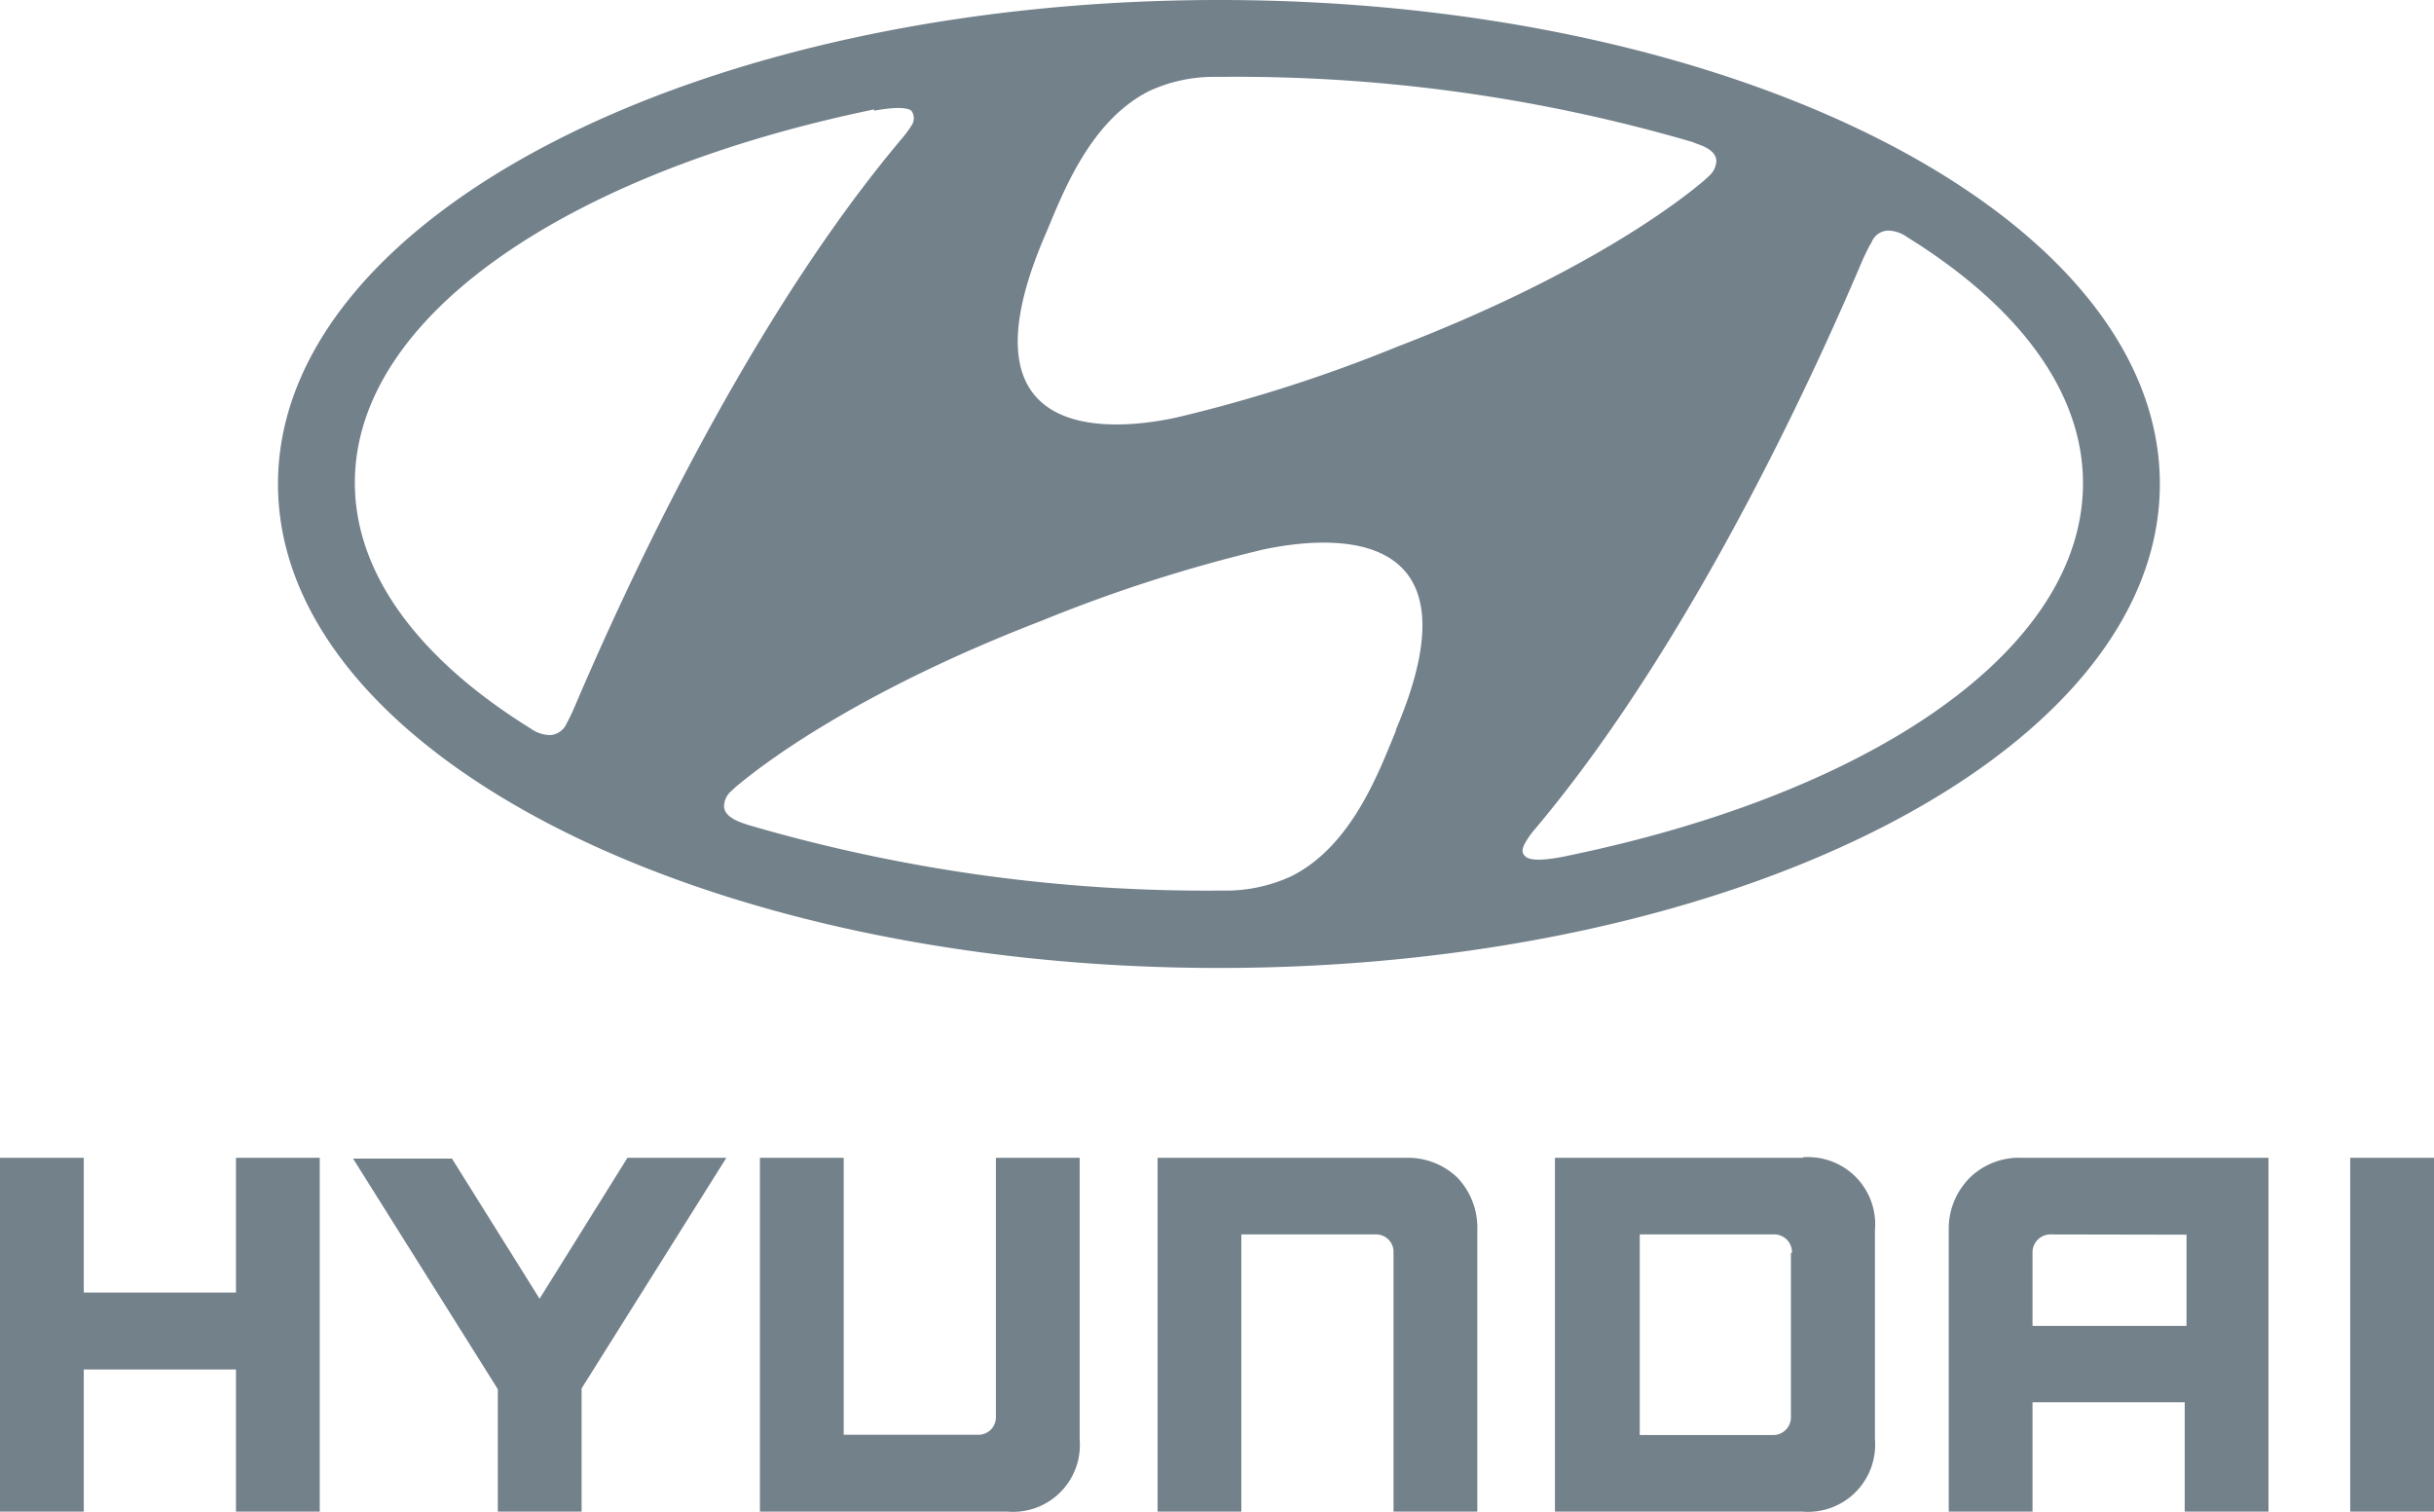 <svg id="auto_brands" xmlns="http://www.w3.org/2000/svg" viewBox="0 0 95 59"><defs><style>.cls-1{fill:#73818b;}</style></defs><path class="cls-1" d="M9.21 45.19h3.27V59H9.21V53.45H3.27V59H0V45.19H3.27v5.26H9.21zm15.28.0h3.86l-5.65 9V59H19.43V54.22l-5.65-9h3.86l3.42 5.47zm14.38.0h3.27v11A2.61 2.61.0 0139.33 59H29.66V45.19h3.27V56h5.25a.68.68.0 00.69-.7zm16 0a2.79 2.79.0 012 .76A2.83 2.83.0 0157.66 48V59H54.39V48.88a.68.68.0 00-.69-.7H48.45V59H45.18V45.19zm15.51.0H60.69V59h9.67a2.62 2.62.0 002.82-2.82V48a2.62 2.62.0 00-2.82-2.83M69.9 48.9v6.4a.69.69.0 01-.69.71H64V48.18h5.23a.69.69.0 01.71.72m9-3.71a2.75 2.75.0 00-2.05.77A2.81 2.81.0 0076.06 48V59h3.27V54.73h5.94V59h3.27V45.19H78.87zm6.4 3v3.56H79.33V48.89a.7.7.0 01.7-.71zm9.57-3H95V59H91.73V45.19z"/><path class="cls-1" d="M47.58 37.78c20.28.0 36.72-8.46 36.72-18.89S67.86.0 47.58.0 10.85 8.45 10.85 18.89 27.3 37.78 47.58 37.78m6.91-9.27c-.61 1.43-1.66 4.48-4.09 5.69a6.09 6.09.0 01-2.45.56c-.18.0-.31.0-.37.0A63.58 63.58.0 0129.21 32.2L29 32.13c-.49-.17-.74-.39-.74-.67a.8.8.0 01.3-.6 3.91 3.91.0 01.33-.29c1.22-1 4.9-3.7 11.81-6.36a59.07 59.07.0 018.64-2.77c1.87-.39 8.78-1.45 5.13 7.07m18.56-19A.72.72.0 0173.66 9a1.31 1.31.0 01.77.25c4.31 2.67 6.87 6 6.87 9.61C81.3 25.4 73 31 61 33.44c-.77.15-1.27.15-1.45.0s-.15-.32.0-.58a3.08 3.08.0 01.31-.44c6.5-7.69 11.45-19 12.85-22.3.11-.23.21-.45.3-.6M40.77 9.23c.62-1.43 1.67-4.47 4.09-5.68A6 6 0 0147.31 3h.37A63.48 63.48.0 0166.05 5.54l.2.08c.49.16.74.39.74.67a.83.83.0 01-.3.59 4.13 4.13.0 01-.34.3c-1.21 1-4.89 3.69-11.81 6.35A58.3 58.3.0 0145.9 16.3c-1.86.4-8.78 1.46-5.13-7.07M34.12 4.32c.76-.14 1.27-.14 1.45.0a.5.5.0 010 .59 4.56 4.56.0 01-.32.44c-6.5 7.68-11.44 19-12.85 22.3-.1.23-.21.45-.29.6a.75.75.0 01-.62.44 1.32 1.32.0 01-.77-.25c-4.31-2.67-6.87-6-6.87-9.6.0-6.52 8.35-12.11 20.27-14.57"/></svg>